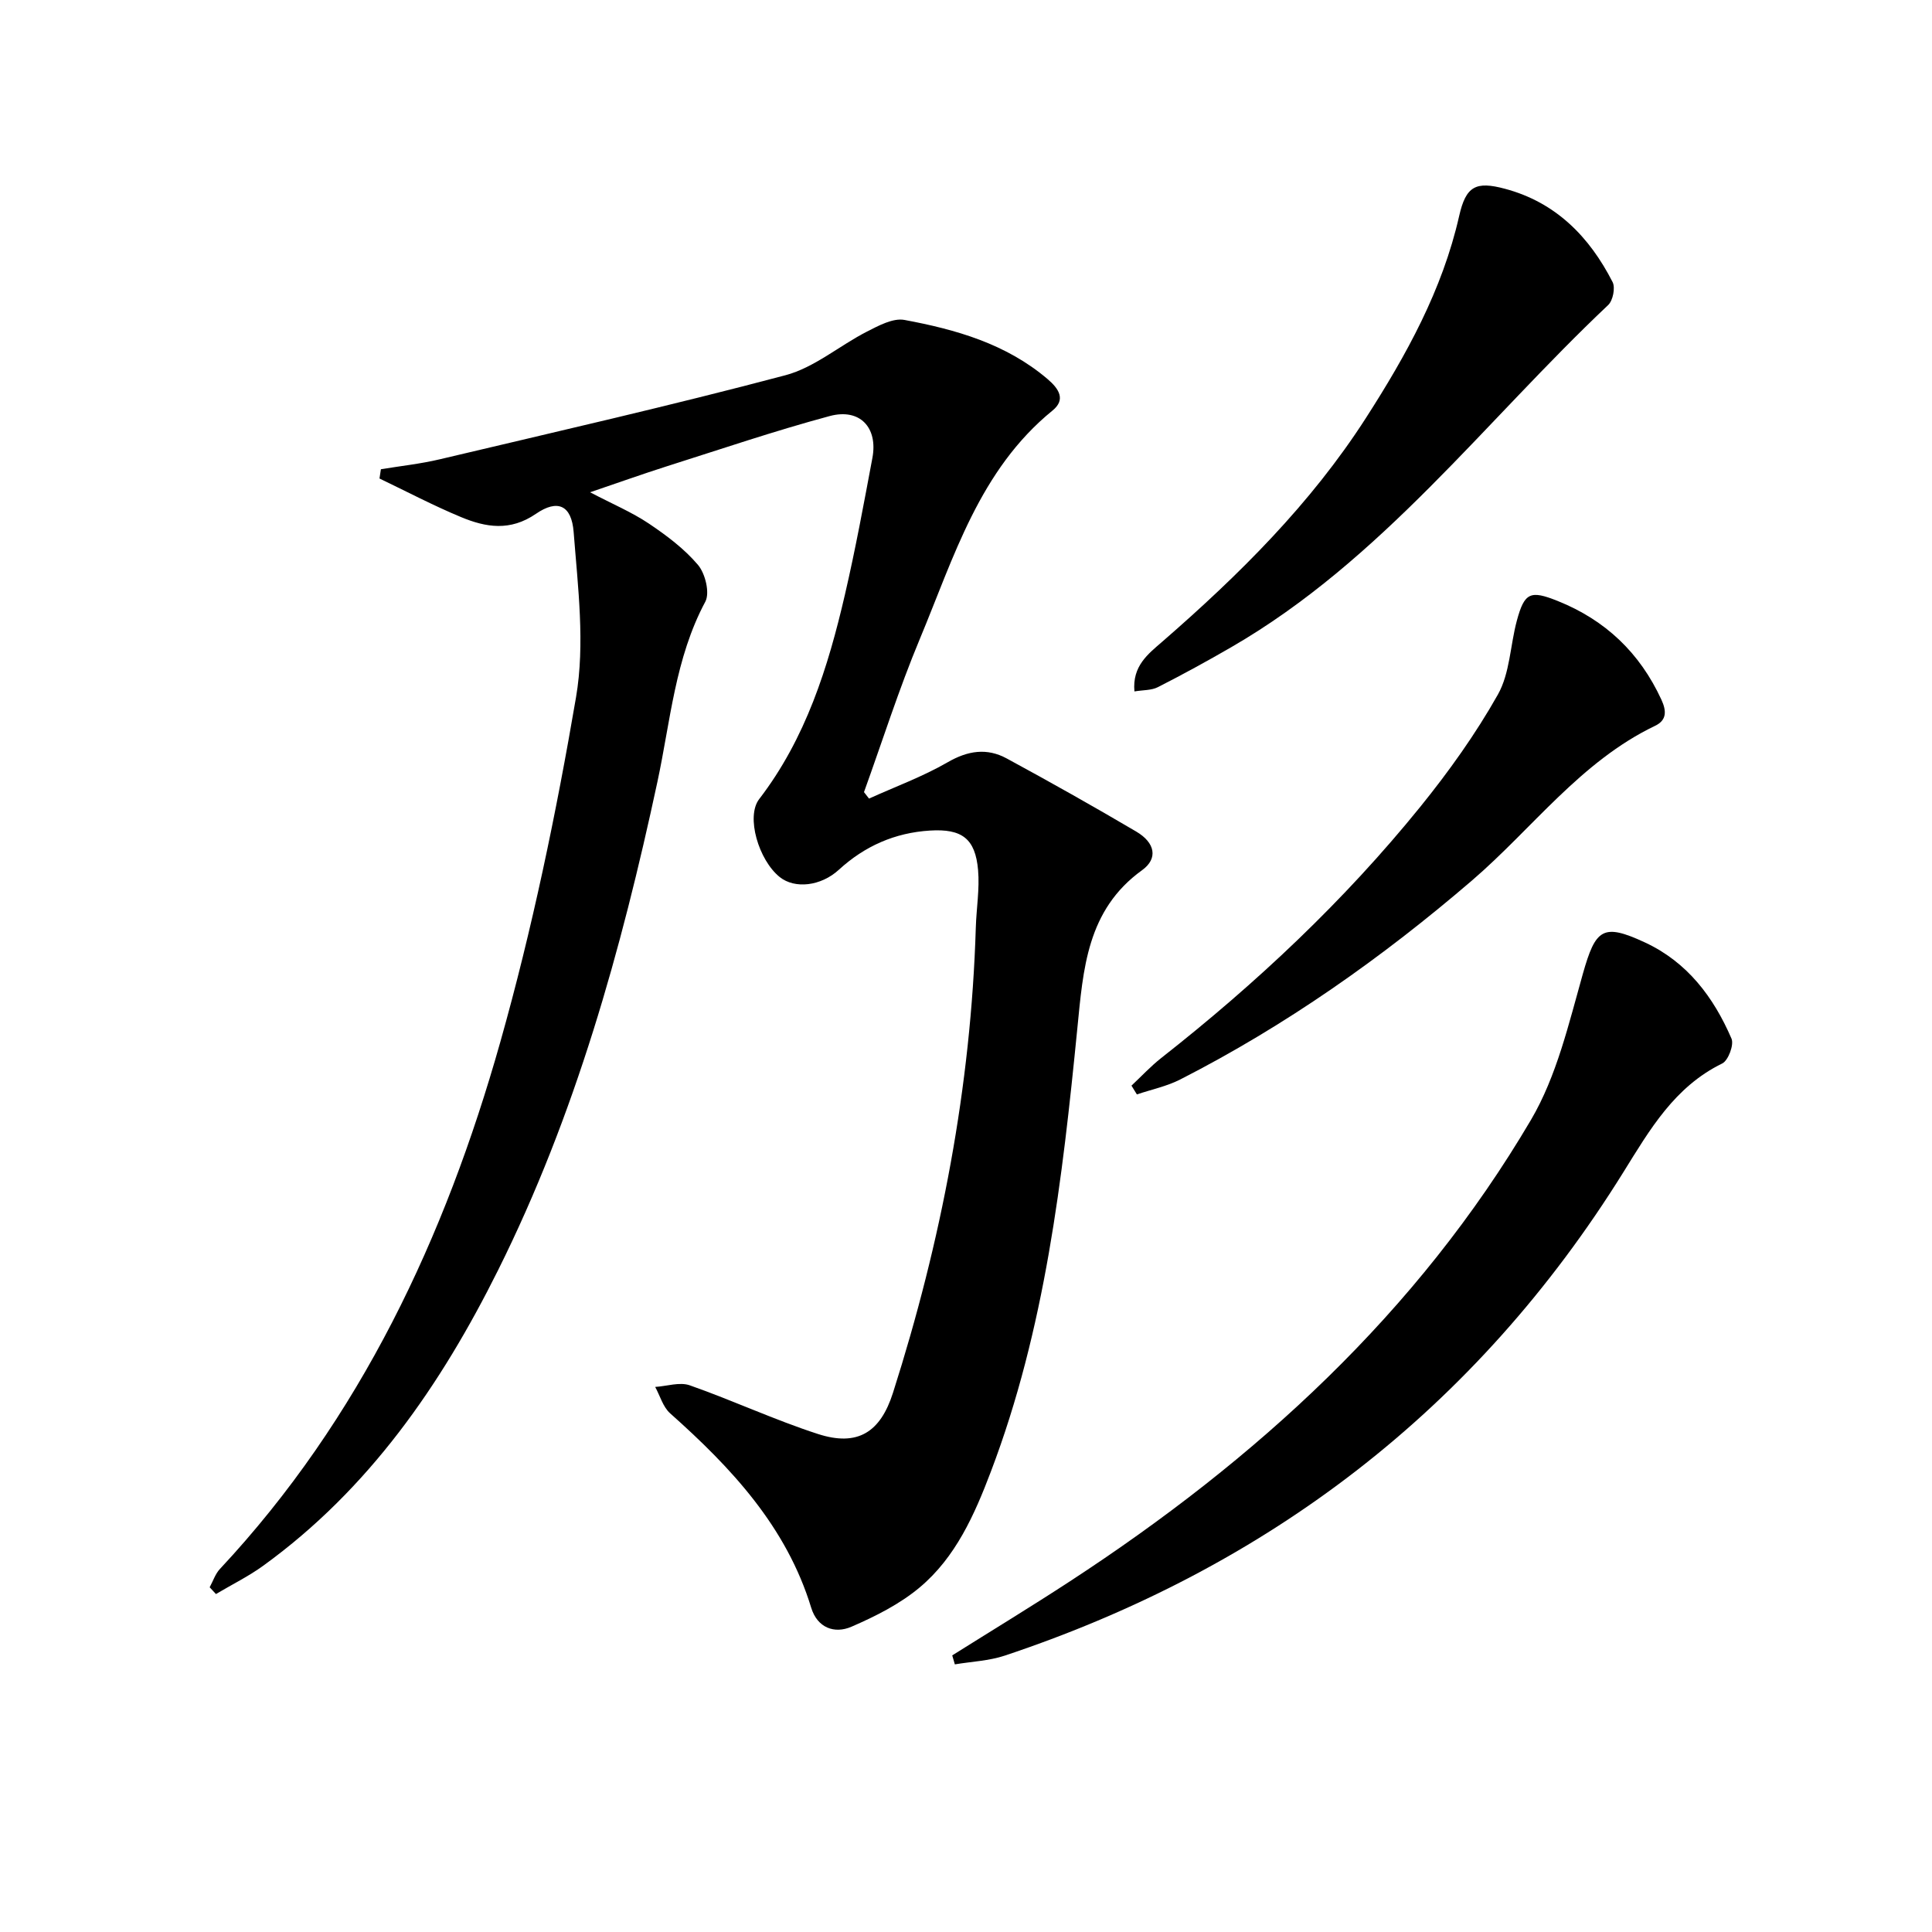 <svg enable-background="new 0 0 400 400" viewBox="0 0 400 400" xmlns="http://www.w3.org/2000/svg"><path d="m122.17 101.92c4.67 2.45 8.63 4.11 12.14 6.46 3.69 2.48 7.38 5.24 10.21 8.59 1.5 1.78 2.48 5.77 1.51 7.6-6.28 11.73-7.22 24.76-9.93 37.35-7.48 34.83-17.01 69.01-32.97 101.04-11.85 23.79-26.71 45.31-48.58 61.17-3.08 2.24-6.55 3.94-9.84 5.9-.43-.47-.87-.94-1.3-1.4.7-1.28 1.16-2.77 2.13-3.8 29.1-31.16 46.62-68.66 58.03-109.05 6.62-23.43 11.59-47.41 15.69-71.42 1.89-11.06.39-22.81-.49-34.18-.43-5.61-3.33-6.88-7.81-3.8-5.35 3.67-10.37 2.81-15.5.68-5.75-2.39-11.27-5.3-16.89-7.99.1-.64.2-1.28.29-1.92 4.07-.67 8.2-1.11 12.2-2.06 23.89-5.66 47.83-11.11 71.55-17.4 6-1.59 11.19-6.13 16.89-9.04 2.41-1.23 5.39-2.85 7.76-2.41 10.65 1.98 21.02 4.93 29.59 12.21 2.45 2.08 3.83 4.3 1.06 6.55-15.15 12.33-20.41 30.38-27.48 47.31-4.33 10.36-7.73 21.11-11.55 31.69.35.45.69.89 1.04 1.34 5.45-2.47 11.12-4.54 16.28-7.52 4.2-2.43 8.14-3.01 12.23-.79 9.02 4.89 17.98 9.93 26.82 15.14 3.92 2.31 4.55 5.58 1.21 7.99-11.45 8.25-12.19 20.49-13.42 32.87-3.08 31.1-6.67 62.14-17.89 91.65-3.38 8.91-7.29 17.75-14.75 23.99-4.11 3.44-9.14 5.97-14.1 8.12-3.54 1.54-7.08.23-8.35-3.93-5.13-16.79-16.52-28.95-29.21-40.25-1.48-1.32-2.08-3.61-3.09-5.46 2.41-.15 5.08-1.07 7.17-.33 8.92 3.13 17.54 7.16 26.52 10.07 8.25 2.67 12.94-.37 15.54-8.52 10-31.35 16.15-63.37 17.15-96.32.12-3.98.81-7.99.47-11.92-.57-6.54-3.37-8.58-9.97-8.17-7.25.45-13.49 3.2-18.85 8.11-3.73 3.42-9.12 4.01-12.24 1.52-4.39-3.52-7.03-12.53-4.27-16.13 9.67-12.59 14.27-27.27 17.77-42.38 2.17-9.36 3.91-18.82 5.68-28.27 1.18-6.29-2.59-10.35-8.84-8.67-11.37 3.06-22.55 6.86-33.78 10.42-5.02 1.6-9.96 3.37-15.83 5.36z"/><path d="m197.15 342.73c8.15-5.12 16.37-10.11 24.42-15.37 38.5-25.14 71.89-55.56 95.4-95.5 5.33-9.06 7.83-19.94 10.74-30.23 2.64-9.32 4.12-10.57 12.87-6.5 8.76 4.07 14.21 11.33 17.91 19.91.55 1.27-.68 4.53-1.92 5.14-9.88 4.83-14.97 13.67-20.46 22.5-30.45 48.97-73.56 81.91-128.09 100.1-3.28 1.09-6.88 1.23-10.33 1.81-.18-.62-.36-1.24-.54-1.86z"/><path d="m234.87 143.15c-.47-5.29 2.85-7.76 5.78-10.31 15.87-13.79 30.74-28.53 42.16-46.32 8.35-13 15.82-26.47 19.29-41.79 1.4-6.2 3.44-7.27 9.51-5.64 10.51 2.81 17.47 9.93 22.26 19.31.6 1.17.07 3.82-.91 4.75-25.55 24.11-46.92 52.83-78 70.82-5.01 2.9-10.09 5.68-15.24 8.3-1.33.68-3.06.58-4.85.88z"/><path d="m234.26 224.77c2.05-1.92 3.97-4 6.17-5.73 19.68-15.46 37.85-32.52 53.61-51.98 5.92-7.32 11.47-15.08 16.08-23.26 2.5-4.43 2.55-10.2 3.93-15.31 1.58-5.85 2.81-6.32 8.44-4.07 9.89 3.96 17.01 10.74 21.48 20.43 1.1 2.38 1.11 4.27-1.3 5.42-15.43 7.4-25.39 21.27-37.94 32.05-18.61 15.98-38.51 30.01-60.37 41.17-2.79 1.43-5.98 2.08-8.98 3.1-.37-.6-.75-1.21-1.12-1.82z"/></svg>
